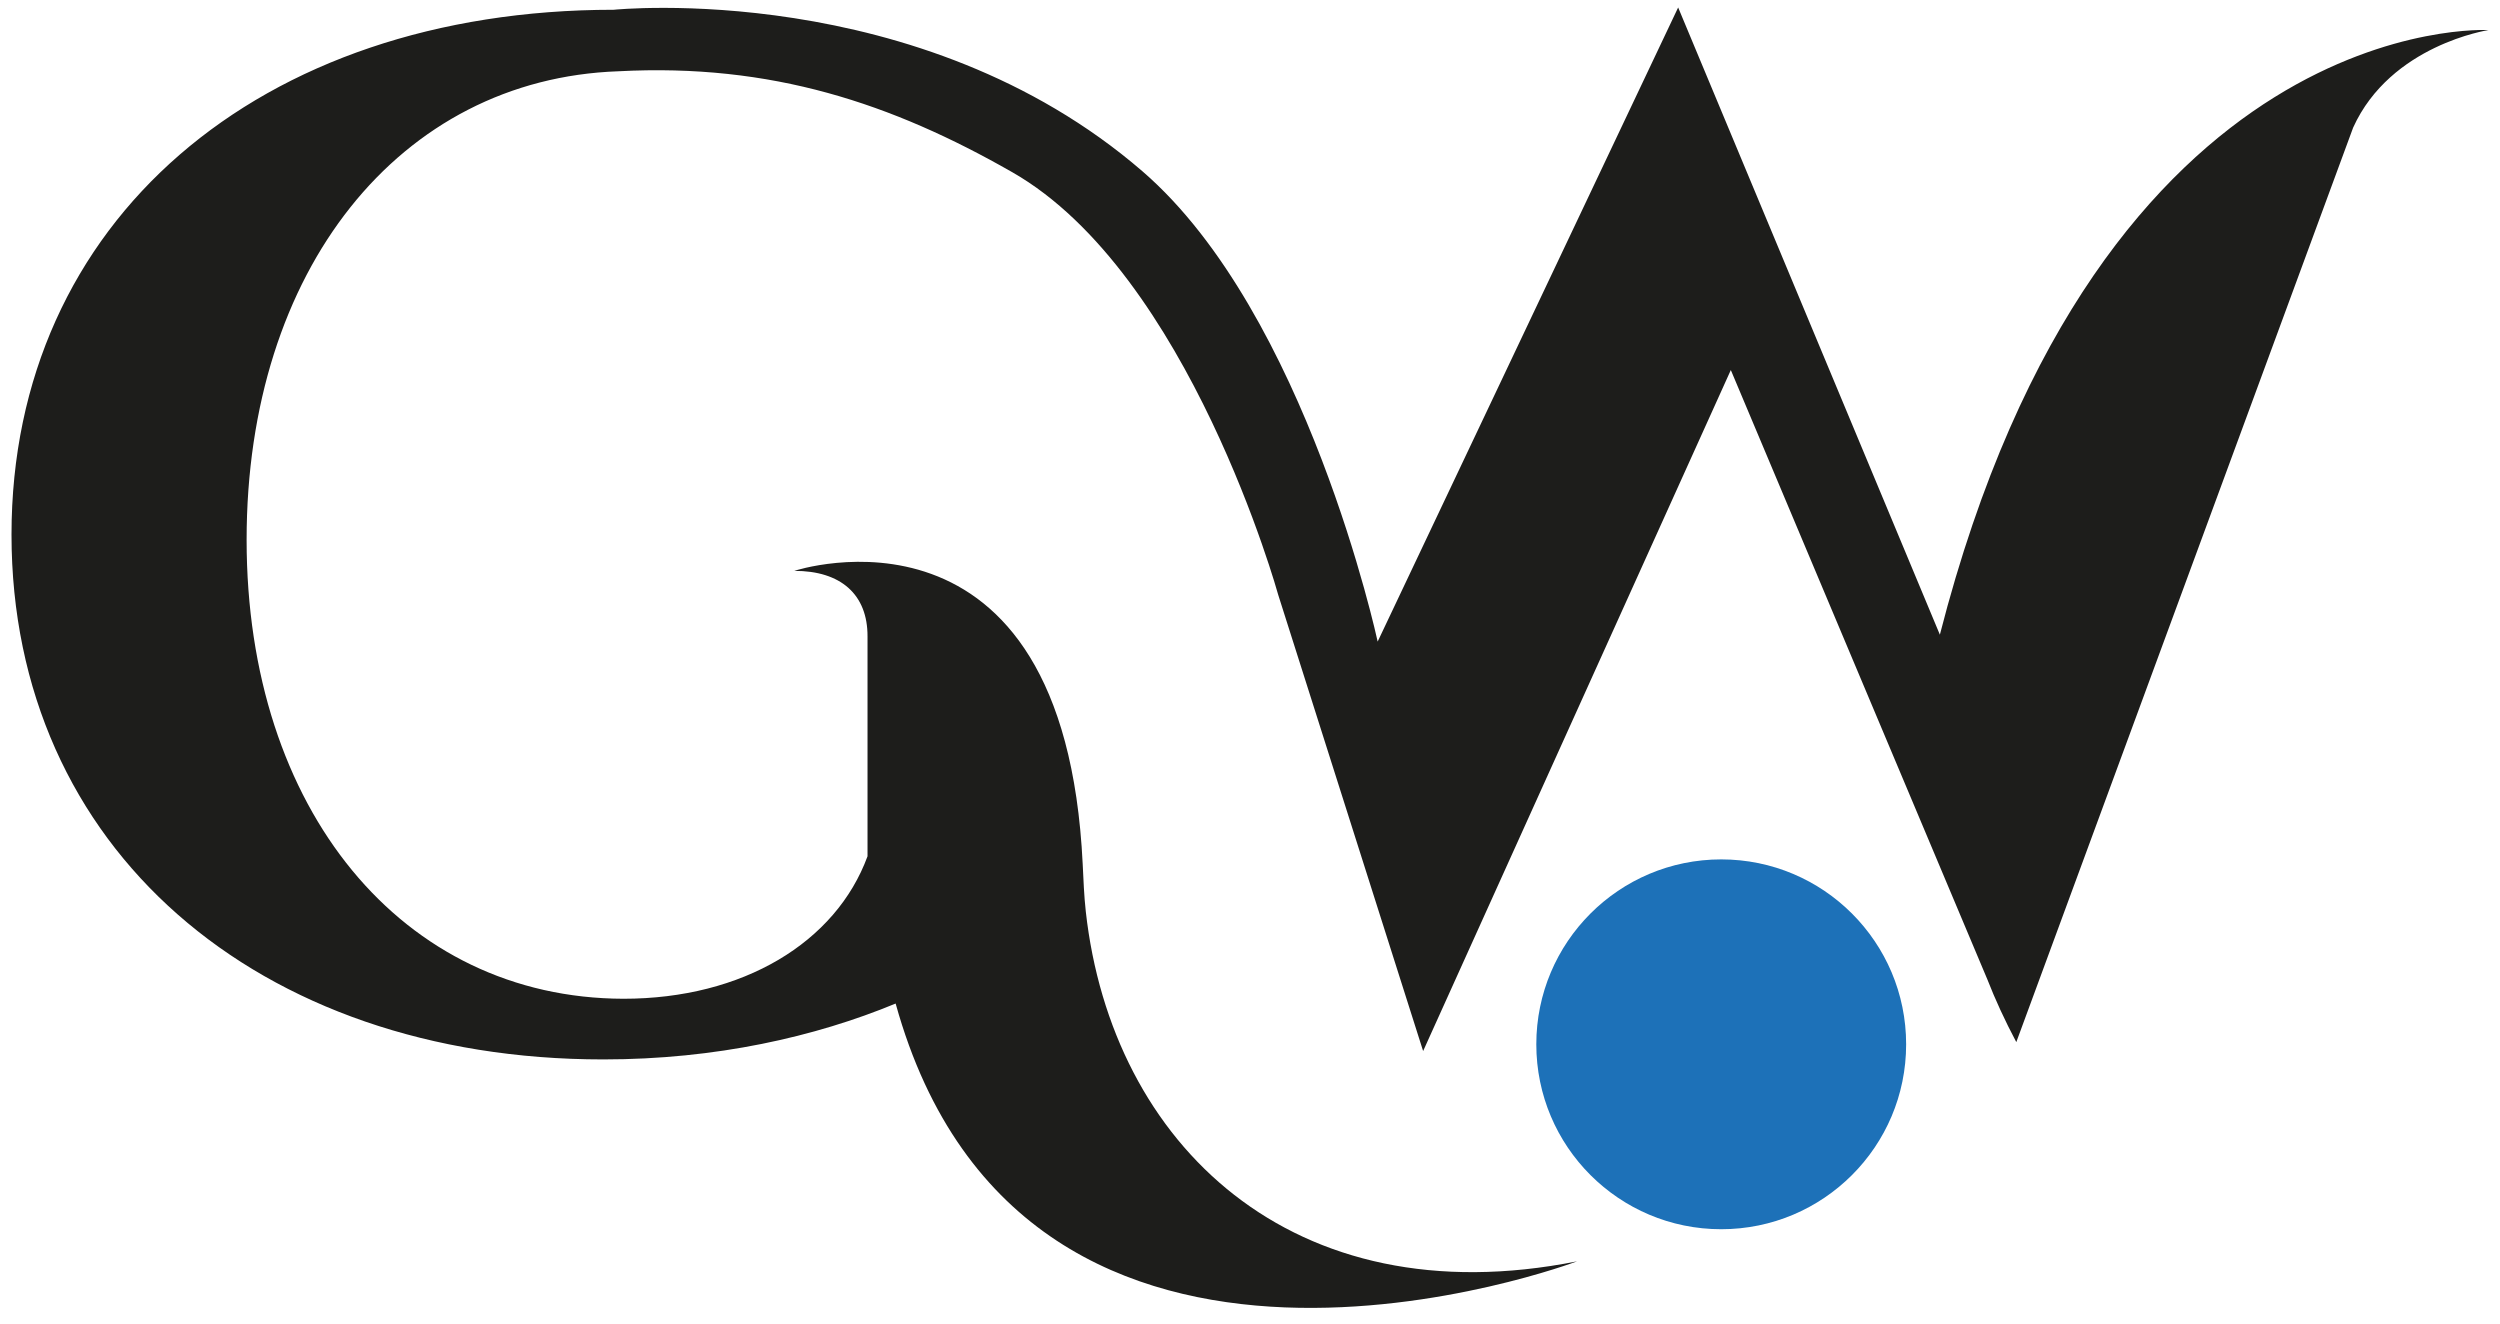 <?xml version="1.0" encoding="UTF-8"?>
<svg xmlns="http://www.w3.org/2000/svg" version="1.1" viewBox="0 0 1190.55 630.39">
  <defs>
    <style>
      .cls-1 {
        fill: #1d1d1b;
      }

      .cls-2 {
        fill: #1d71b8;
      }
    </style>
  </defs>
  <!-- Generator: Adobe Illustrator 28.7.1, SVG Export Plug-In . SVG Version: 1.2.0 Build 142)  -->
  <g>
    <g id="Vrstva_1">
      <path class="cls-1" d="M923.8,302.24L799.17,3.56l-143.1,301.98s-33.65-156.27-112.02-223.97C437.68-10.3,292.26,4.65,292.26,4.65,123.42,4.65,5.48,105.41,5.48,254.59s117.14,249.93,281.8,249.93c53.65,0,100.95-10.77,139.24-26.61,61.63,222.2,324.51,122.76,324.51,122.76-135.59,27.04-221.64-55.76-233.96-166.63-.82-7.39-1.12-15.26-1.47-22.52-8.82-182.22-137.36-139.66-137.36-139.66,22.16-.04,34.98,11.23,34.89,31.28v104.64c-15.07,41.05-59.36,67.85-116.24,67.85-105.24-.26-179.45-89.96-179.45-218.52S190.3,37.56,294.53,33.94c72.81-3.86,130.16,15.28,187.55,48.08,84.32,48.18,126.66,201.35,126.66,201.35l68.98,217.16,146.53-324.31,122.21,290.3c3.65,9.35,8.26,19.41,13.74,29.75l160.41-435.5c17.83-39.41,64.47-46.45,64.47-46.45,0,0-184.67-10.75-261.28,287.94Z"/>
      <circle class="cls-2" cx="819.68" cy="497.32" r="88.06"/>
    </g>
  </g>
</svg>